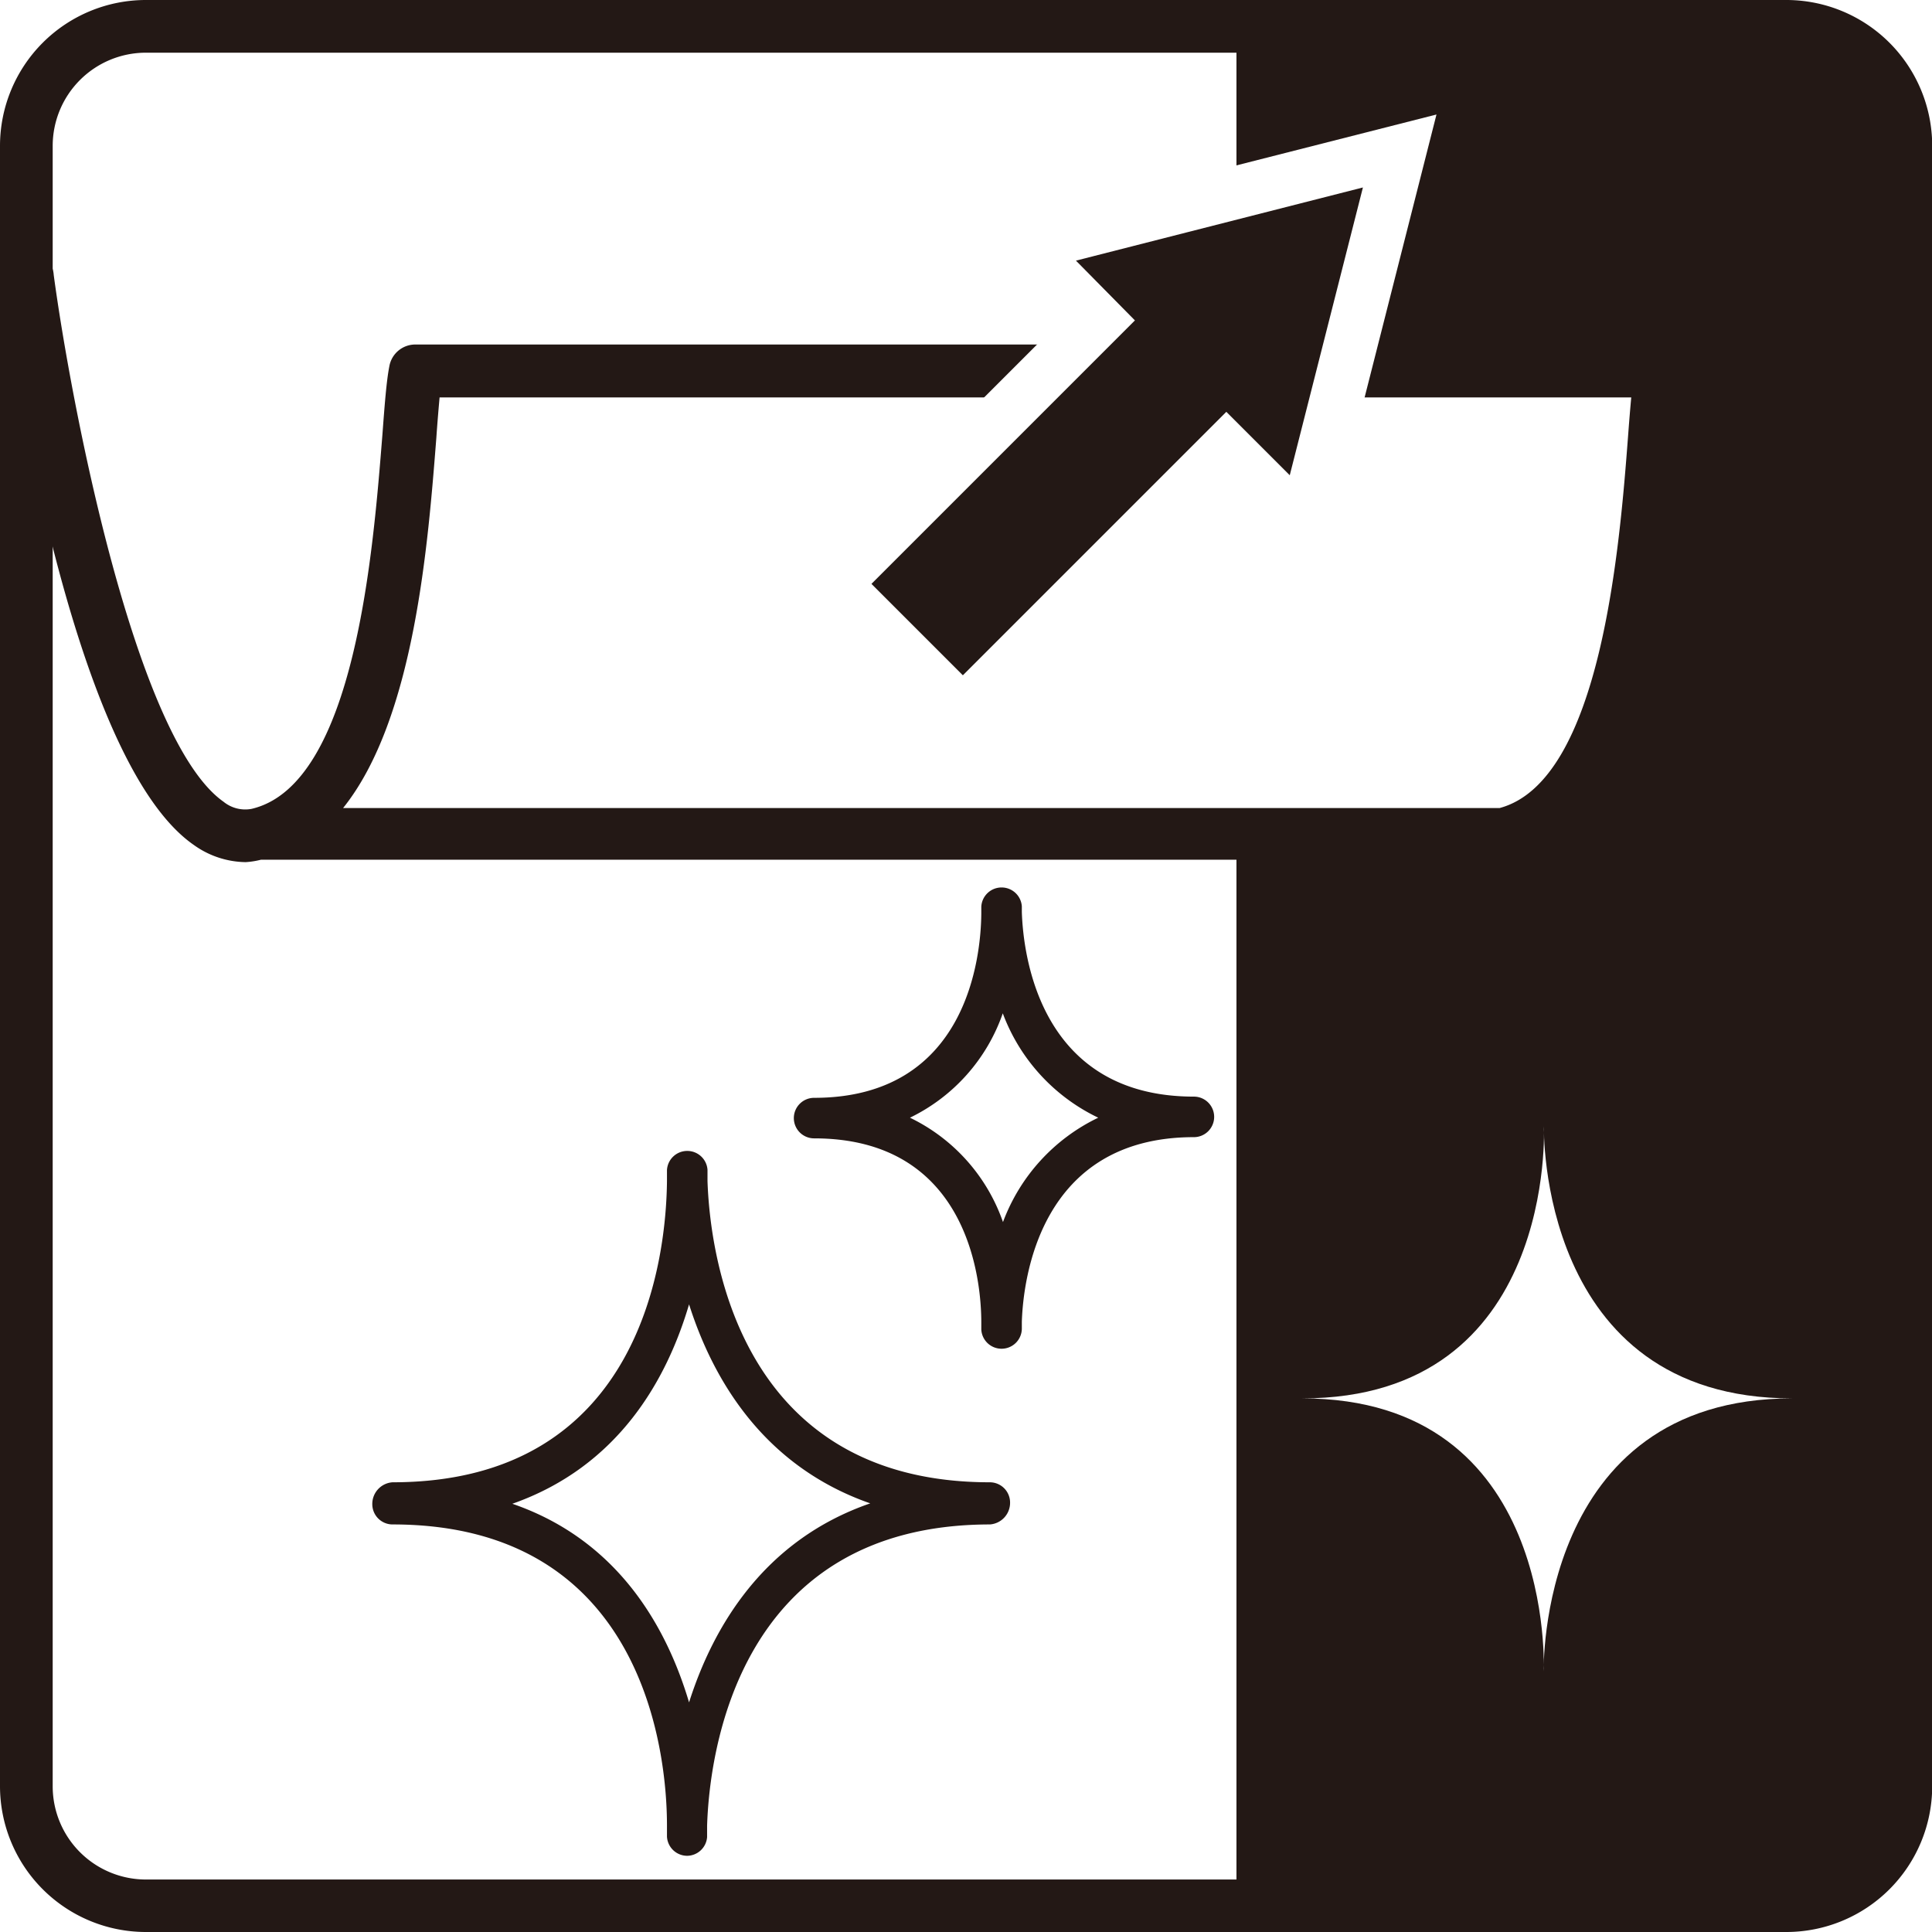 <svg xmlns="http://www.w3.org/2000/svg" xmlns:xlink="http://www.w3.org/1999/xlink" viewBox="0 0 95.33 95.33"><defs><style>.cls-1{fill:none;}.cls-2{clip-path:url(#clip-path);}.cls-3{fill:#231815;}.cls-4{fill:#fff;}</style><clipPath id="clip-path"><rect class="cls-1" x="1.3" y="1.3" width="92.73" height="92.73" rx="5.9" ry="5.9"/></clipPath></defs><g class="cls-2"><rect class="cls-3" x="-3.99" y="-2.79" width="101.72" height="101.73"/><path class="cls-4" d="M-2-1.32H62.14V18H81.81S83.27,33.45,76,40.6H62.31v57H-2.21Z"/><path class="cls-3" d="M62.31,19.15a1.3,1.3,0,0,1-1.3-1.3V-8.47a1.3,1.3,0,0,1,1.3-1.3,1.3,1.3,0,0,1,1.3,1.3V17.85A1.3,1.3,0,0,1,62.31,19.15Z"/><path class="cls-3" d="M12.12,42.54a4.48,4.48,0,0,1-2.56-.85C3.39,37.41.4,16.3.08,13.91a1.3,1.3,0,1,1,2.57-.35c.83,6.19,4,22.92,8.38,26a1.69,1.69,0,0,0,1.39.35h0c5.13-1.21,6-12.86,6.45-18.47.11-1.48.2-2.65.34-3.36A1.3,1.3,0,0,1,20.54,17H82a1.3,1.3,0,0,1,1.28,1.54c-.11.57-.2,1.73-.3,3.07-.52,6.71-1.48,19.2-8.49,20.81a1.29,1.29,0,0,1-.29,0H12.88A4,4,0,0,1,12.12,42.54Zm4.81-2.67H74c5-1.35,5.92-12.88,6.34-18.44.05-.68.1-1.28.15-1.82H21.69c-.05.57-.11,1.26-.16,2C21.12,26.82,20.46,35.47,16.93,39.87Z"/><path class="cls-3" d="M62.31,101.38a1.3,1.3,0,0,1-1.3-1.3V41.58a1.3,1.3,0,1,1,2.6,0v58.5A1.3,1.3,0,0,1,62.31,101.38Z"/></g><path class="cls-3" d="M88.14,95.33H7.2A7.2,7.2,0,0,1,0,88.14V7.2A7.2,7.2,0,0,1,7.2,0H88.14a7.2,7.2,0,0,1,7.2,7.2V88.14A7.2,7.2,0,0,1,88.14,95.33ZM7.2,2.6A4.6,4.6,0,0,0,2.6,7.2V88.14a4.6,4.6,0,0,0,4.6,4.6H88.14a4.6,4.6,0,0,0,4.6-4.6V7.2a4.6,4.6,0,0,0-4.6-4.6Z"/><polygon class="cls-3" points="69.08 7.45 50.56 12.17 54.2 15.81 41.2 28.81 47.55 35.16 60.55 22.16 64.37 25.99 69.08 7.45"/><path class="cls-4" d="M47.55,37l-8.19-8.19,13-13L48,11.47,70.88,5.65,65.07,28.52,60.55,24ZM43,28.81l4.51,4.51,13-13,3.13,3.13,3.61-14.2L53.09,12.86,56,15.81Z"/><path class="cls-3" d="M33.91,91.57h0a1,1,0,0,1-1-.95s0-.2,0-.56c0-3.51-1.11-14.84-13.54-14.84a1,1,0,0,1-1-1,1.07,1.07,0,0,1,1-1.08c12.43,0,13.5-11.33,13.54-14.84,0-.36,0-.56,0-.56a1,1,0,0,1,1-.95,1,1,0,0,1,1,.93s0,.2,0,.56c.12,3.51,1.48,14.86,13.93,14.86a1,1,0,0,1,1,1,1.07,1.07,0,0,1-1,1.08C36.37,75.23,35,86.57,34.89,90.09c0,.36,0,.56,0,.56A1,1,0,0,1,33.91,91.57ZM25.28,74.2C30.51,76,32.9,80.3,34,84c1.18-3.71,3.67-8,8.94-9.82-5.27-1.84-7.76-6.11-8.94-9.82C32.9,68.09,30.51,72.36,25.28,74.2Z"/><path class="cls-3" d="M49.42,66.55h0a1,1,0,0,1-1-.95v-.35c0-2.13-.66-9.08-8.25-9.08a1,1,0,0,1-1-1,1,1,0,0,1,1-1c7.58,0,8.23-7,8.25-9.08v-.35a1,1,0,0,1,1-.95h0a1,1,0,0,1,1,.93V45c.07,2.14.89,9.11,8.49,9.11a1,1,0,0,1,1,1,1,1,0,0,1-1,1c-7.6,0-8.42,7-8.49,9.11v.35A1,1,0,0,1,49.42,66.55ZM44.9,55.15a9,9,0,0,1,4.59,5.15,9.31,9.31,0,0,1,4.7-5.15A9.31,9.31,0,0,1,49.48,50,9,9,0,0,1,44.9,55.15Z"/><path class="cls-4" d="M88.42,69C75.85,69,76.17,82.47,76.17,82.47S76.82,69,64.26,69V69c12.57,0,11.92-13.43,11.92-13.43S75.85,69,88.42,69Z"/></svg>
